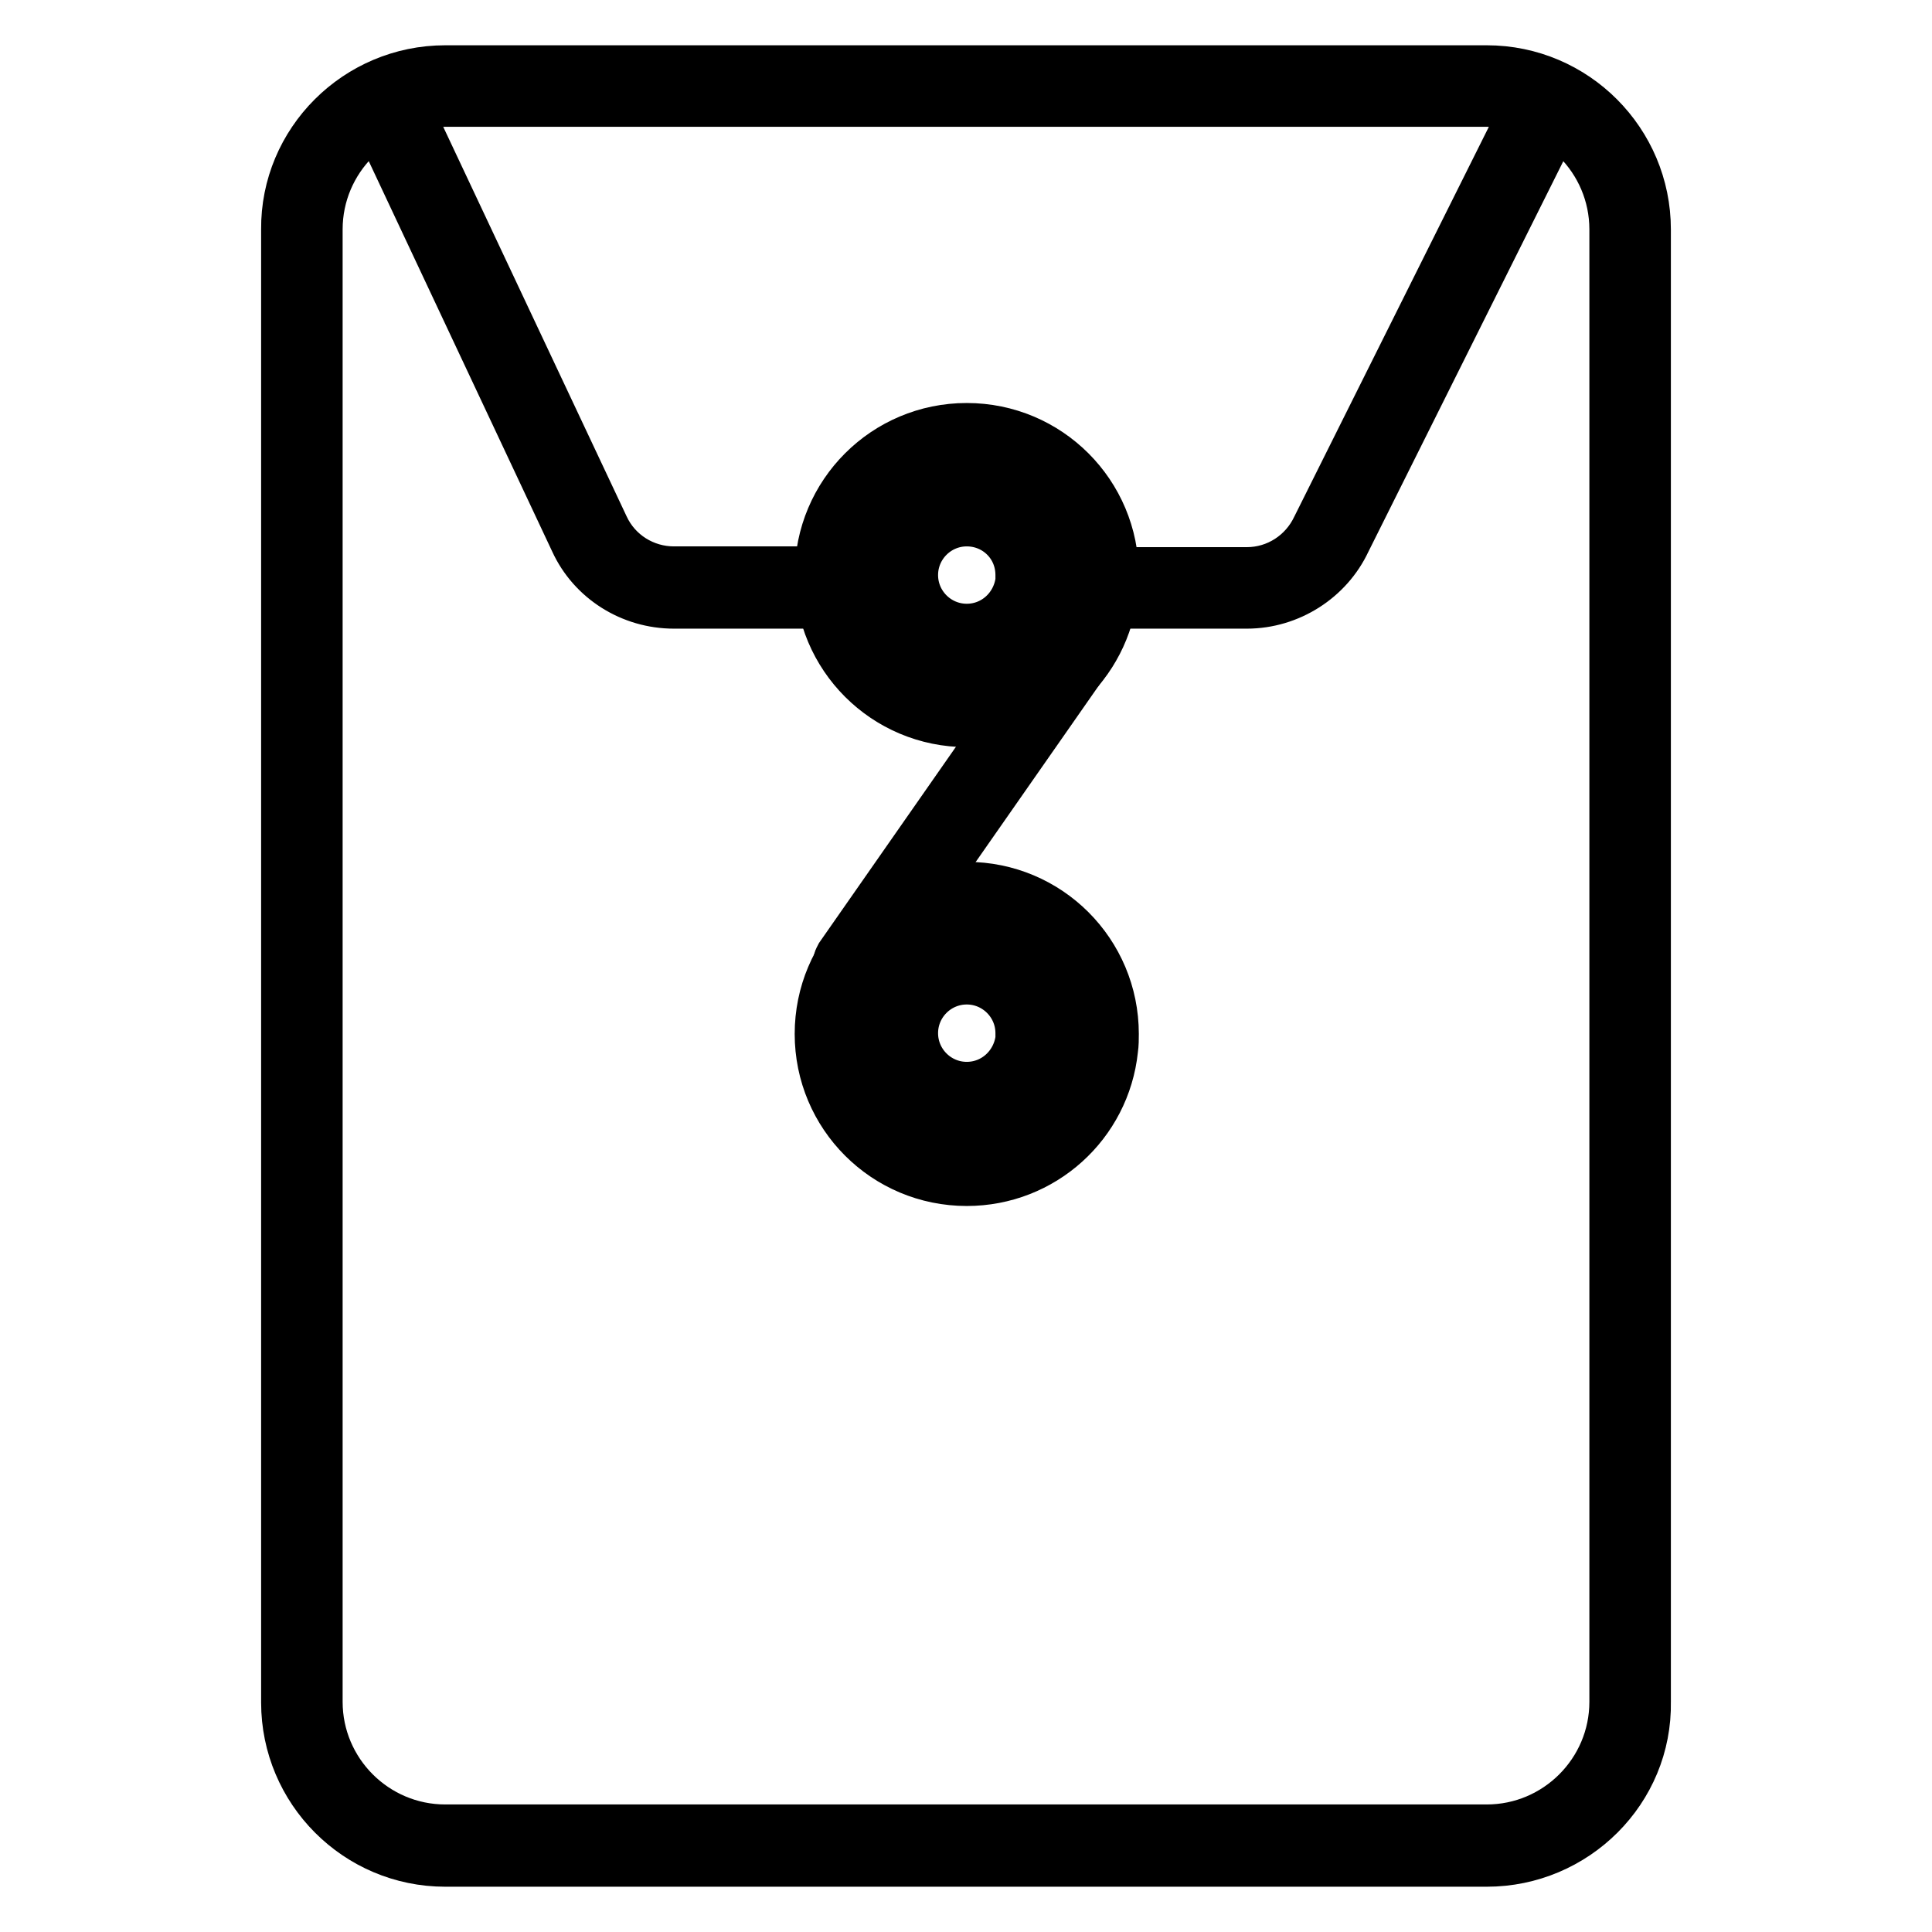 <?xml version="1.0" encoding="utf-8"?>
<!-- Svg Vector Icons : http://www.onlinewebfonts.com/icon -->
<!DOCTYPE svg PUBLIC "-//W3C//DTD SVG 1.1//EN" "http://www.w3.org/Graphics/SVG/1.1/DTD/svg11.dtd">
<svg version="1.1" xmlns="http://www.w3.org/2000/svg" xmlns:xlink="http://www.w3.org/1999/xlink" x="0px" y="0px" viewBox="0 0 256 256" enable-background="new 0 0 256 256" xml:space="preserve">
<g> <path stroke-width="8" fill-opacity="0" stroke="#000000"  d="M197,246H59c-11.3,0-20.4-9.2-20.4-20.4V30.4C38.5,19.2,47.7,10,59,10H197c11.3,0,20.4,9.2,20.4,20.4v195.1 C217.6,236.8,208.3,246,197,246z M59,12.8c-9.7,0-17.6,7.9-17.6,17.6v195.1c0,9.7,7.9,17.6,17.6,17.6H197c9.7,0,17.6-7.9,17.6-17.6 V30.4c0-9.7-7.9-17.6-17.6-17.6H59z"/> <path stroke-width="8" fill-opacity="0" stroke="#000000"  d="M109.4,79.3H89.3c-5.4,0-10.3-3.1-12.5-7.9L50.2,14.8c-0.4-0.8,0-1.5,0.7-1.9c0.8-0.4,1.5,0,1.9,0.7 l26.6,56.5c1.8,3.9,5.7,6.3,9.9,6.3h20.2c0.8,0,1.4,0.7,1.4,1.4C110.8,78.6,110.2,79.3,109.4,79.3z M165.2,79.3h-18.5 c-0.8,0-1.4-0.7-1.4-1.4c0-0.8,0.7-1.4,1.4-1.4h18.5c4.3,0,8.1-2.5,9.9-6.3l28.3-56.7c0.4-0.7,1.2-0.9,1.9-0.7 c0.7,0.3,0.9,1.2,0.7,1.9l-28.3,56.7C175.5,76.1,170.6,79.3,165.2,79.3L165.2,79.3z"/> <path stroke-width="8" fill-opacity="0" stroke="#000000"  d="M128.1,95c-10.4,0-18.8-8.4-18.8-18.8c0-10.4,8.4-18.8,18.8-18.8c10.4,0,18.8,8.4,18.8,18.8 c0,0.7,0,1.3-0.1,2C145.8,87.7,137.8,95,128.1,95z M128.1,60.1c-8.8,0-16,7.2-16,16s7.2,16,16,16c8.2,0,15-6.2,15.9-14.4 c0.1-0.6,0.1-1.1,0.1-1.6C144.1,67.2,136.9,60.1,128.1,60.1z"/> <path stroke-width="8" fill-opacity="0" stroke="#000000"  d="M128.1,86.7c-5.9,0-10.6-4.7-10.6-10.6c0-5.9,4.7-10.6,10.6-10.6c5.9,0,10.6,4.7,10.6,10.6 c0,0.4,0,0.8-0.1,1.1C138.1,82.7,133.5,86.7,128.1,86.7z M128.1,68.4c-4.3,0-7.8,3.5-7.8,7.8s3.5,7.8,7.8,7.8c4,0,7.3-3,7.8-7v-0.8 C135.9,71.8,132.4,68.4,128.1,68.4z M128.1,155.8c-10.4,0-18.8-8.4-18.8-18.8s8.4-18.8,18.8-18.8c10.4,0,18.8,8.4,18.8,18.8 c0,0.7,0,1.3-0.1,2C145.8,148.5,137.8,155.8,128.1,155.8L128.1,155.8z M128.1,120.9c-8.8,0-16,7.2-16,16c0,8.8,7.2,16,16,16 c8.2,0,15-6.2,15.9-14.4c0.1-0.6,0.1-1.1,0.1-1.6C144.1,128.1,136.9,120.9,128.1,120.9z"/> <path stroke-width="8" fill-opacity="0" stroke="#000000"  d="M128.1,147.6c-5.9,0-10.6-4.7-10.6-10.6c0-5.9,4.7-10.6,10.6-10.6c5.9,0,10.6,4.7,10.6,10.6 c0,0.4,0,0.8-0.1,1.1C138.1,143.4,133.5,147.6,128.1,147.6z M128.1,129.1c-4.3,0-7.8,3.5-7.8,7.8s3.5,7.8,7.8,7.8c4,0,7.3-3,7.8-7 v-0.8C135.9,132.6,132.4,129.1,128.1,129.1z M113.2,129.4c-0.3,0-0.6-0.1-0.9-0.3c-0.7-0.5-0.8-1.3-0.4-2l29.8-42.7 c0.5-0.7,1.3-0.8,2-0.4c0.7,0.5,0.8,1.3,0.4,2l-29.8,42.7C114,129.2,113.6,129.4,113.2,129.4L113.2,129.4z"/></g>
</svg>